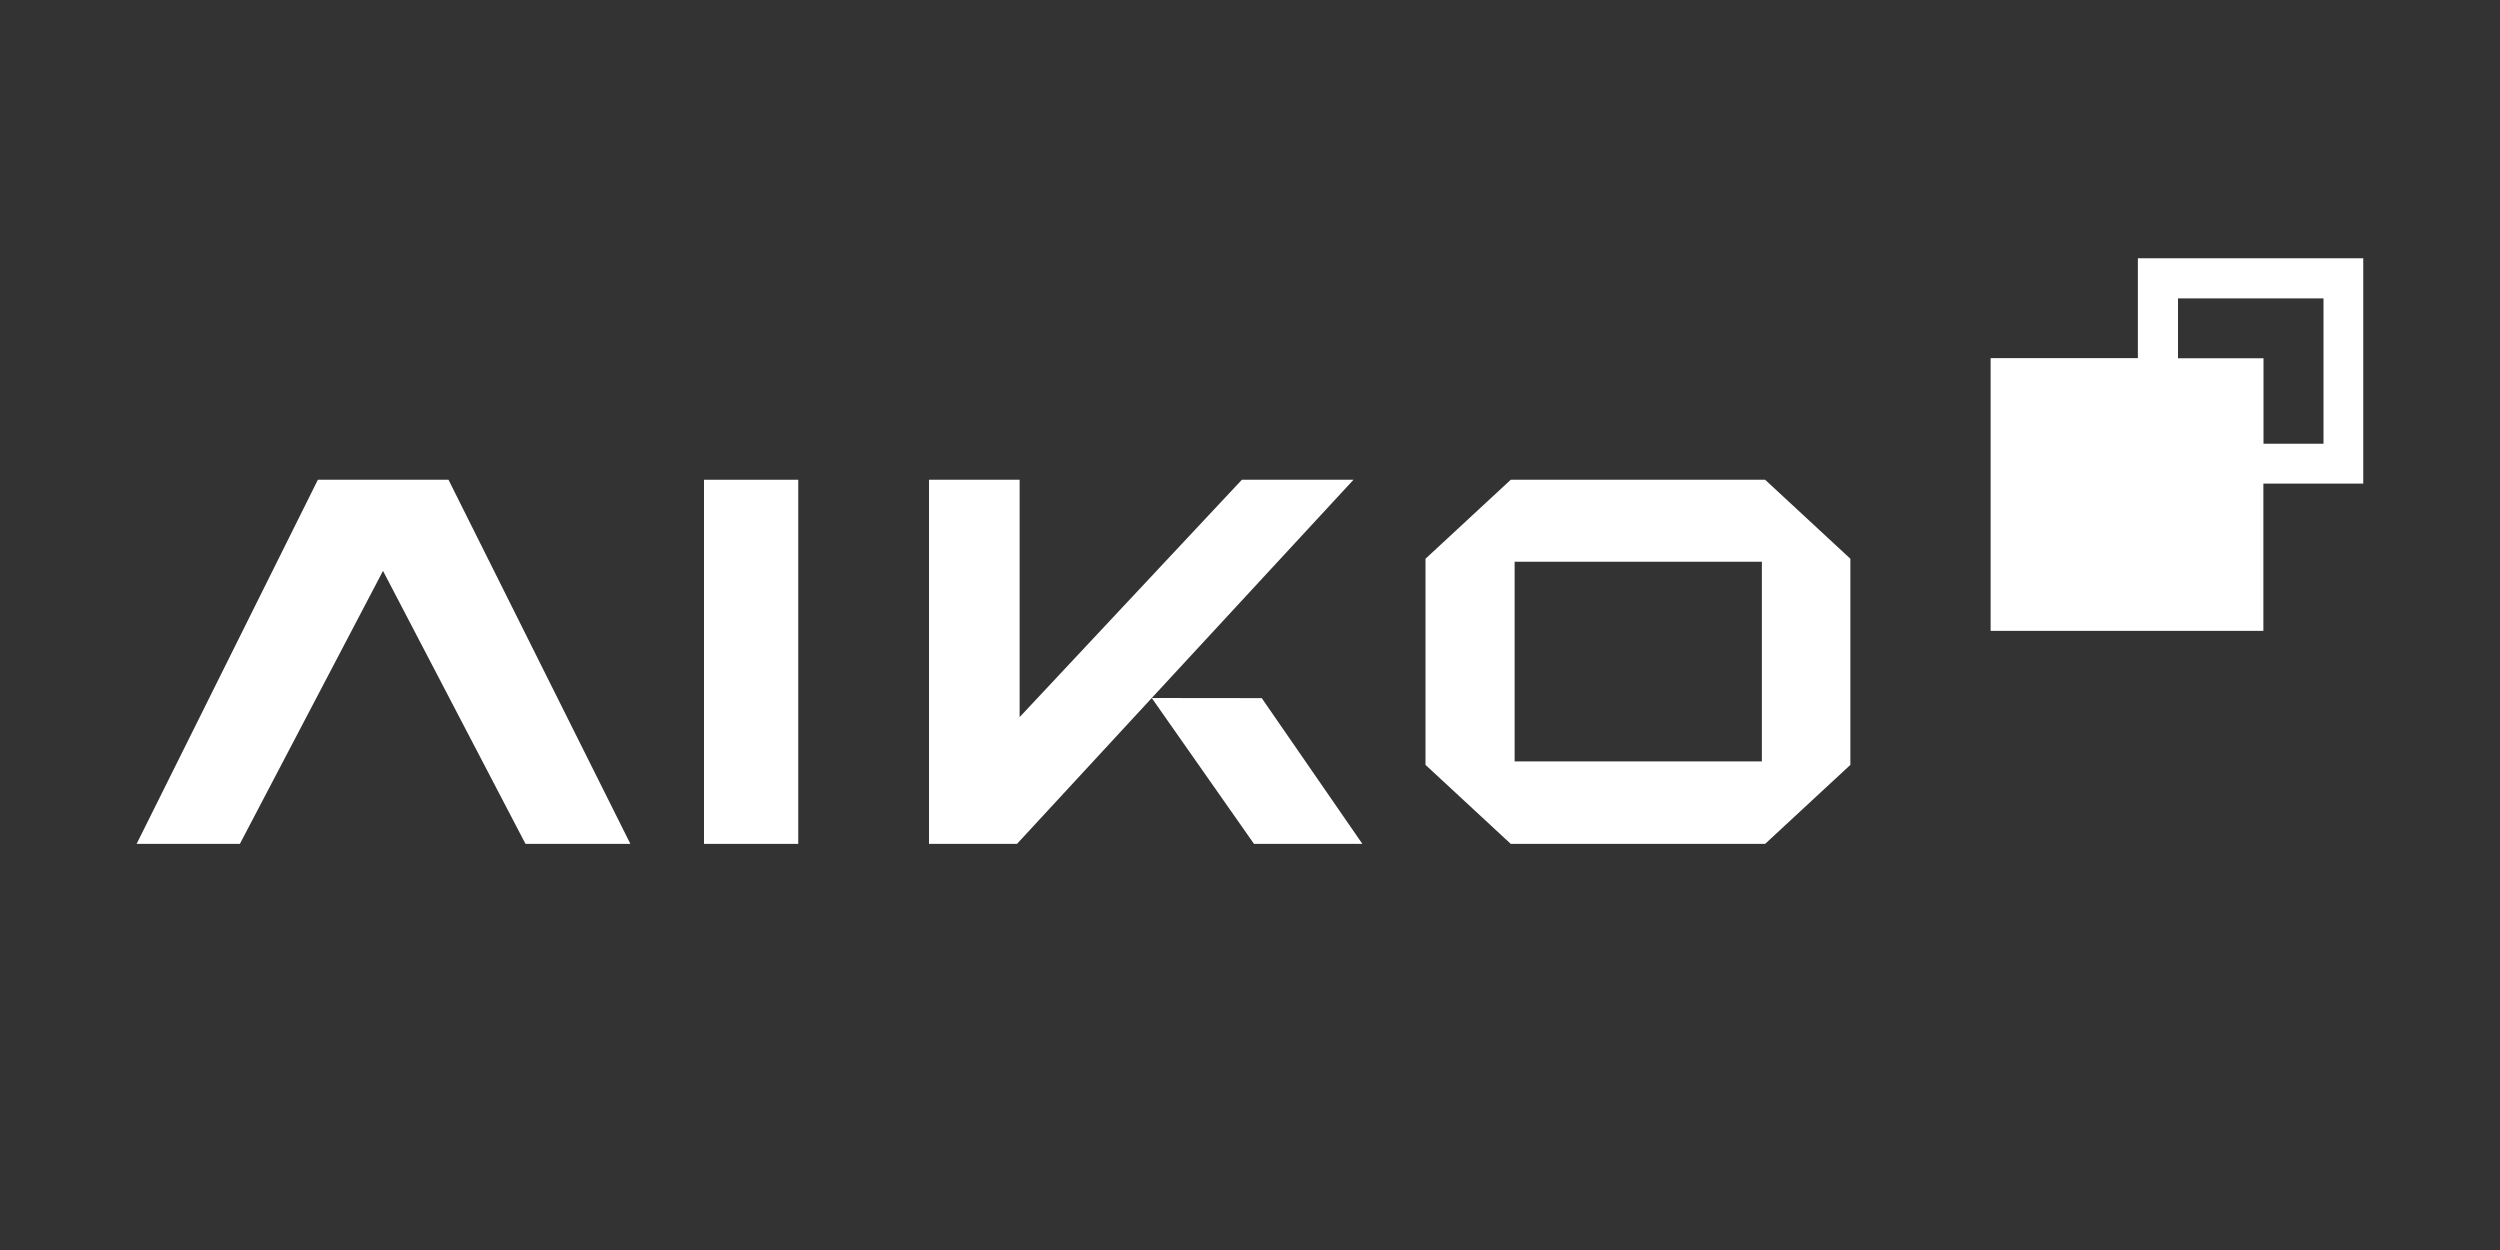 <?xml version="1.0" encoding="UTF-8"?>
<svg xmlns="http://www.w3.org/2000/svg" id="Ebene_1" data-name="Ebene 1" viewBox="0 0 200 100" width="128" height="64">
  <rect x="0" y="0" width="200" height="100" fill="#333333" stroke="none"/>
  <defs>
    <style>
      .cls-1 {
        fill: #fff;
      }
    </style>
  </defs>
  <polygon class="cls-1" points="25.43 38.38 10.93 67.51 19.19 67.51 30.64 45.67 42.04 67.51 50.43 67.51 35.88 38.38 25.43 38.38"/>
  <rect class="cls-1" x="56.32" y="38.38" width="7.54" height="29.13"/>
  <path class="cls-1" d="M120.86,38.38l-6.82,6.32v16.49l6.82,6.32h20.35l6.82-6.32v-16.49l-6.82-6.32h-20.35ZM140.95,60.91h-19.78v-15.97h19.78v15.97Z"/>
  <polygon class="cls-1" points="99.35 38.38 81.57 57.37 81.57 38.38 74.32 38.38 74.32 67.51 81.36 67.51 92.14 55.84 108.28 38.38 99.35 38.38"/>
  <polygon class="cls-1" points="92.14 55.84 100.32 67.51 108.99 67.51 100.94 55.85 92.14 55.84"/>
  <path class="cls-1" d="M171.03,20.66v7.99h-11.78v21.82h21.82v-11.78h7.99v-18.03h-18.03ZM185.87,35.5h-4.79v-6.84h-6.84v-4.79h11.64v11.64Z"/>
</svg>
